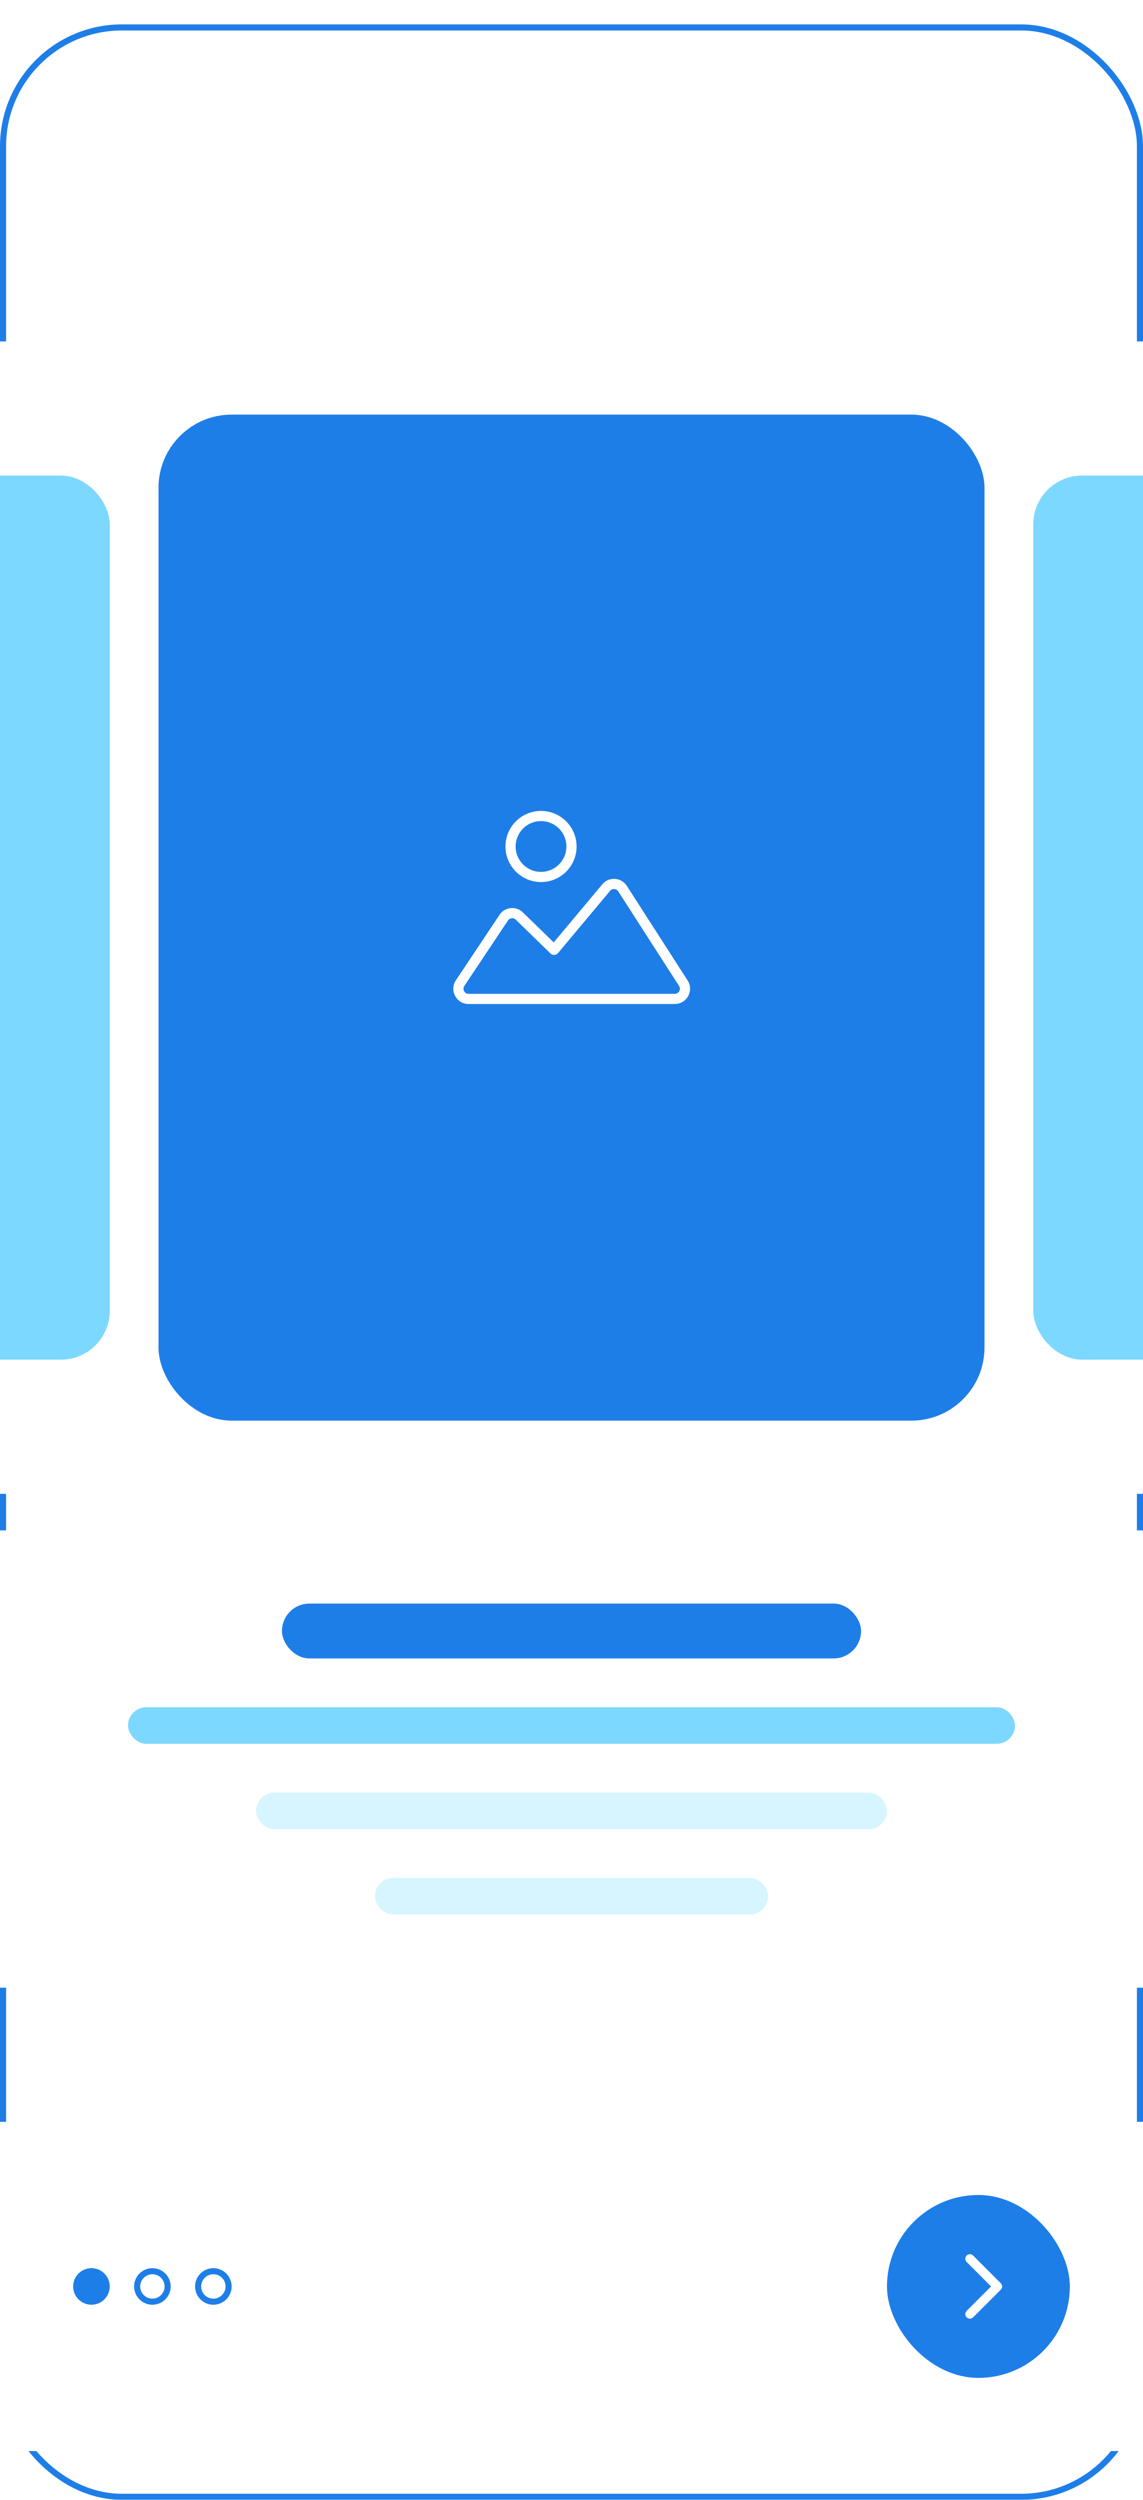 <?xml version="1.0" encoding="UTF-8"?> <svg xmlns="http://www.w3.org/2000/svg" width="375" height="820" viewBox="0 0 375 820" fill="none"><g filter="url(#filter0_d_657_11457)"><rect width="375" height="812" rx="40" fill="white"></rect><rect x="1" y="1" width="373" height="810" rx="39" stroke="#1E7EE8" stroke-width="2"></rect><rect width="375" height="108" transform="translate(0 688)" fill="white"></rect><g clip-path="url(#clip0_657_11457)"><circle cx="30" cy="742" r="6" fill="#1E7EE8"></circle><circle cx="50" cy="742" r="5" stroke="#1E7EE8" stroke-width="2"></circle><circle cx="70" cy="742" r="5" stroke="#1E7EE8" stroke-width="2"></circle></g><rect x="291" y="712" width="60" height="60" rx="30" fill="#1E7EE8"></rect><path d="M318.202 751.075L327.277 742L318.202 732.925" stroke="white" stroke-width="3" stroke-linecap="round" stroke-linejoin="round"></path><g clip-path="url(#clip1_657_11457)"><rect width="375" height="378" transform="translate(0 104)" fill="white"></rect><rect x="-227" y="148" width="263" height="290" rx="16" fill="#7DD8FF"></rect><rect x="52" y="128" width="271" height="330" rx="24" fill="#1E7EE8"></rect><path fill-rule="evenodd" clip-rule="evenodd" d="M177.5 261.333C172.898 261.333 169.167 265.064 169.167 269.667C169.167 274.269 172.898 278 177.5 278C182.103 278 185.834 274.269 185.834 269.667C185.834 265.064 182.103 261.333 177.5 261.333ZM165.834 269.667C165.834 263.223 171.057 258 177.5 258C183.944 258 189.167 263.223 189.167 269.667C189.167 276.11 183.944 281.333 177.5 281.333C171.057 281.333 165.834 276.11 165.834 269.667ZM202.836 284.382C202.228 283.436 200.877 283.351 200.155 284.214L183.064 304.649C182.767 305.005 182.334 305.22 181.871 305.244C181.408 305.268 180.955 305.097 180.623 304.773L169.211 293.66C168.464 292.932 167.24 293.061 166.662 293.929L152.342 315.409C151.603 316.516 152.397 318 153.729 318H221.395C222.713 318 223.51 316.541 222.797 315.432L202.836 284.382ZM197.599 282.075C199.763 279.488 203.816 279.742 205.64 282.579L225.601 313.63C227.74 316.957 225.351 321.333 221.395 321.333H153.729C149.735 321.333 147.353 316.883 149.568 313.56L163.888 292.08C165.624 289.477 169.296 289.089 171.537 291.272L181.661 301.131L197.599 282.075Z" fill="white"></path><rect x="339" y="148" width="263" height="290" rx="16" fill="#7DD8FF"></rect></g><rect width="375" height="150" transform="translate(0 494)" fill="white"></rect><rect x="92.5" y="518" width="190" height="18" rx="9" fill="#1E7EE8"></rect><rect x="42" y="552" width="291" height="12" rx="6" fill="#7DD8FF"></rect><rect x="84" y="580" width="207" height="12" rx="6" fill="#D6F5FF"></rect><rect x="123" y="608" width="129" height="12" rx="6" fill="#D6F5FF"></rect></g><defs><filter id="filter0_d_657_11457" x="0" y="0" width="375" height="820" filterUnits="userSpaceOnUse" color-interpolation-filters="sRGB"><feFlood flood-opacity="0" result="BackgroundImageFix"></feFlood><feColorMatrix in="SourceAlpha" type="matrix" values="0 0 0 0 0 0 0 0 0 0 0 0 0 0 0 0 0 0 127 0" result="hardAlpha"></feColorMatrix><feOffset dy="8"></feOffset><feColorMatrix type="matrix" values="0 0 0 0 0 0 0 0 0 0.576 0 0 0 0 0.929 0 0 0 1 0"></feColorMatrix><feBlend mode="normal" in2="BackgroundImageFix" result="effect1_dropShadow_657_11457"></feBlend><feBlend mode="normal" in="SourceGraphic" in2="effect1_dropShadow_657_11457" result="shape"></feBlend></filter><clipPath id="clip0_657_11457"><rect width="52" height="12" fill="white" transform="translate(24 736)"></rect></clipPath><clipPath id="clip1_657_11457"><rect width="375" height="378" fill="white" transform="translate(0 104)"></rect></clipPath></defs></svg> 
